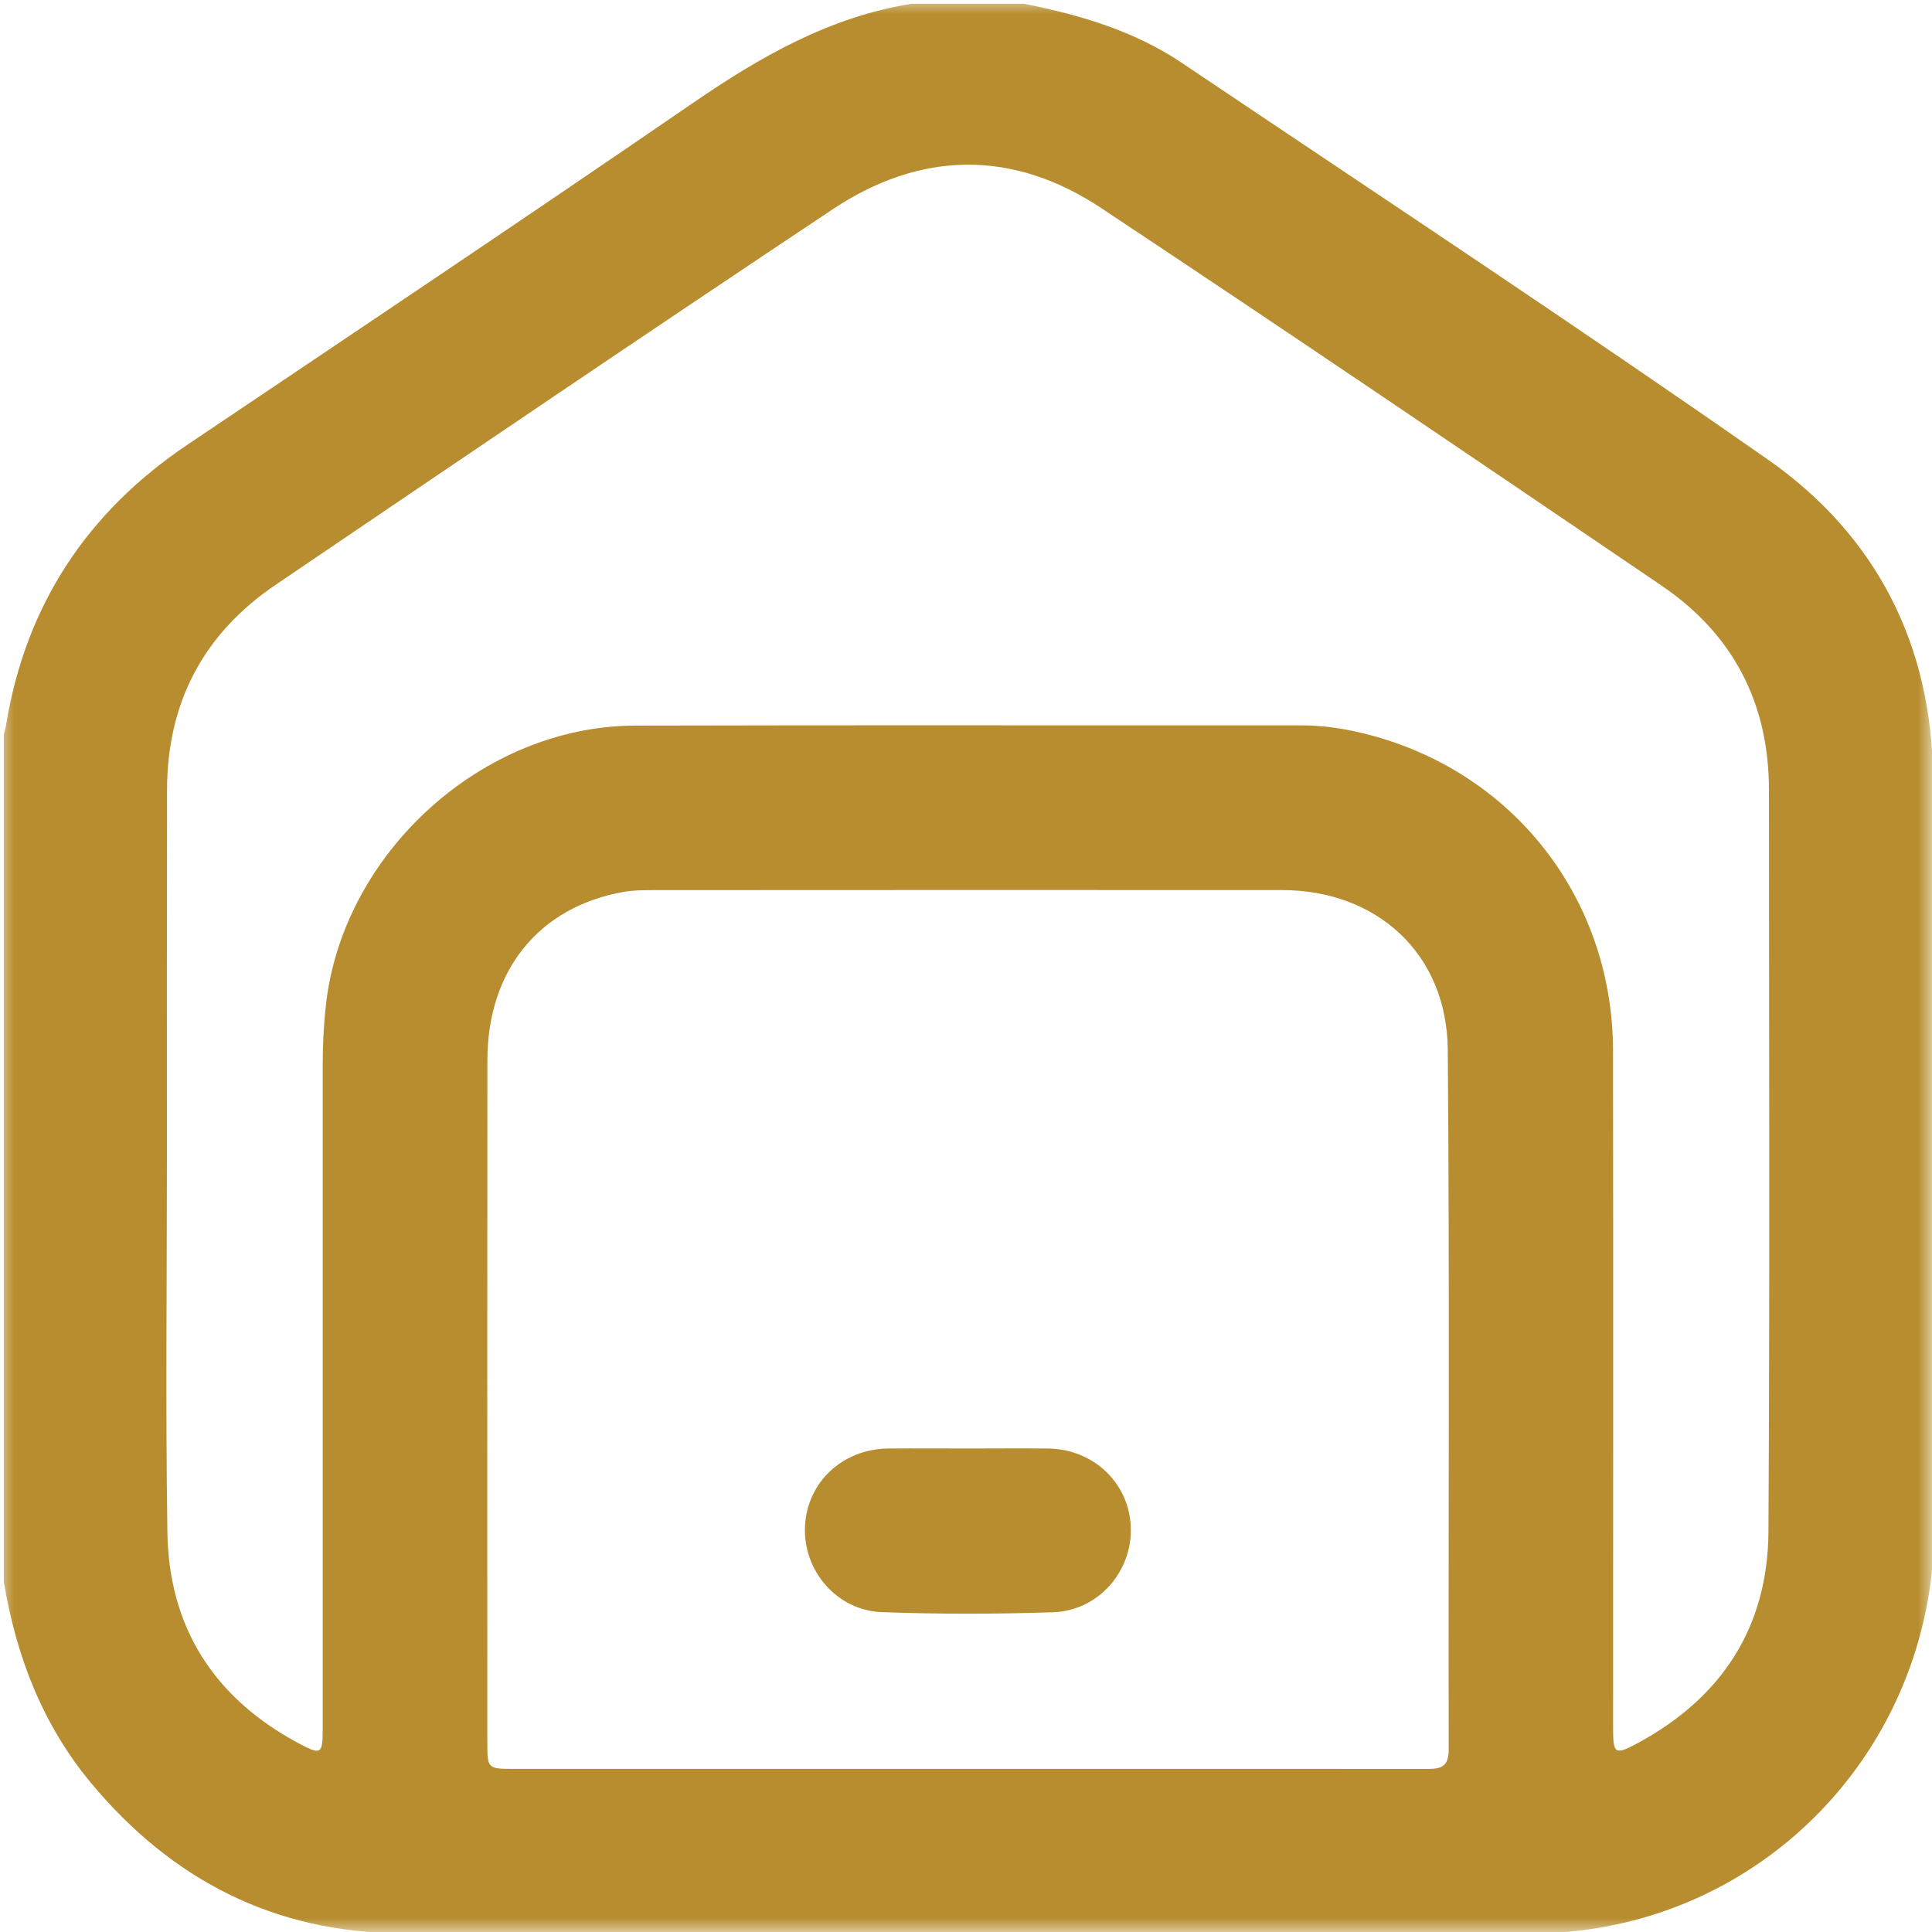 <svg width="70" height="70" viewBox="0 0 70 70" fill="none" xmlns="http://www.w3.org/2000/svg">
<mask id="mask0_60_22" style="mask-type:luminance" maskUnits="userSpaceOnUse" x="0" y="0" width="70" height="70">
<path d="M70 0H0V70H70V0Z" fill="white"/>
</mask>
<g mask="url(#mask0_60_22)">
<path d="M33.022 0.137C34.387 0.137 35.751 0.137 37.116 0.137C39.134 0.543 41.097 1.119 42.822 2.279C49.915 7.047 57.05 11.758 64.055 16.652C68.004 19.412 70.014 23.403 70.04 28.252C70.087 37.39 70.055 46.53 70.053 55.67C70.053 56.261 70.02 56.846 69.936 57.435C68.906 64.699 62.81 70.046 55.499 70.051C41.858 70.06 28.217 70.069 14.576 70.046C9.969 70.038 6.229 68.122 3.301 64.604C1.54 62.488 0.587 60.005 0.138 57.311C0.138 47.077 0.138 36.843 0.138 26.609C0.166 26.5 0.199 26.39 0.217 26.279C0.93 21.935 3.141 18.568 6.79 16.113C12.902 12.004 19.022 7.906 25.094 3.739C27.537 2.06 30.051 0.616 33.022 0.137ZM6.048 41.876C6.048 46.424 5.997 50.971 6.065 55.517C6.116 58.971 7.764 61.525 10.812 63.159C11.646 63.605 11.692 63.563 11.692 62.606C11.692 54.604 11.694 46.599 11.692 38.597C11.692 37.846 11.729 37.102 11.816 36.353C12.458 30.873 17.496 26.305 23.005 26.29C31.053 26.268 39.103 26.287 47.151 26.281C47.793 26.281 48.422 26.358 49.045 26.491C54.605 27.677 58.434 32.382 58.443 38.07C58.455 46.255 58.446 54.44 58.446 62.624C58.446 63.554 58.51 63.603 59.347 63.151C62.387 61.507 64.053 58.95 64.074 55.495C64.126 46.537 64.094 37.579 64.092 28.622C64.092 25.477 62.796 22.98 60.203 21.219C53.452 16.634 46.699 12.05 39.898 7.538C36.699 5.414 33.361 5.458 30.169 7.583C23.413 12.082 16.698 16.638 9.98 21.193C7.363 22.969 6.052 25.468 6.052 28.642C6.046 33.053 6.046 37.465 6.048 41.876ZM35.018 64.09C40.543 64.09 46.067 64.088 51.592 64.092C52.073 64.092 52.491 64.114 52.489 63.414C52.474 54.957 52.524 46.499 52.456 38.042C52.429 34.572 49.911 32.251 46.442 32.249C38.848 32.244 31.256 32.247 23.661 32.251C23.299 32.251 22.93 32.255 22.575 32.319C19.52 32.865 17.66 35.164 17.659 38.42C17.651 46.65 17.657 54.881 17.657 63.109C17.657 64.088 17.659 64.09 18.65 64.09C24.104 64.09 29.562 64.09 35.018 64.09Z" fill="#B78D2F"/>
<path d="M35.115 52.482C36.068 52.482 37.023 52.472 37.977 52.483C39.619 52.504 40.906 53.728 40.97 55.322C41.034 56.928 39.798 58.362 38.155 58.415C36.09 58.483 34.019 58.486 31.956 58.411C30.313 58.351 29.088 56.902 29.167 55.294C29.243 53.703 30.53 52.498 32.184 52.482C33.161 52.474 34.138 52.482 35.115 52.482Z" fill="#B78D2F"/>
</g>
</svg>
